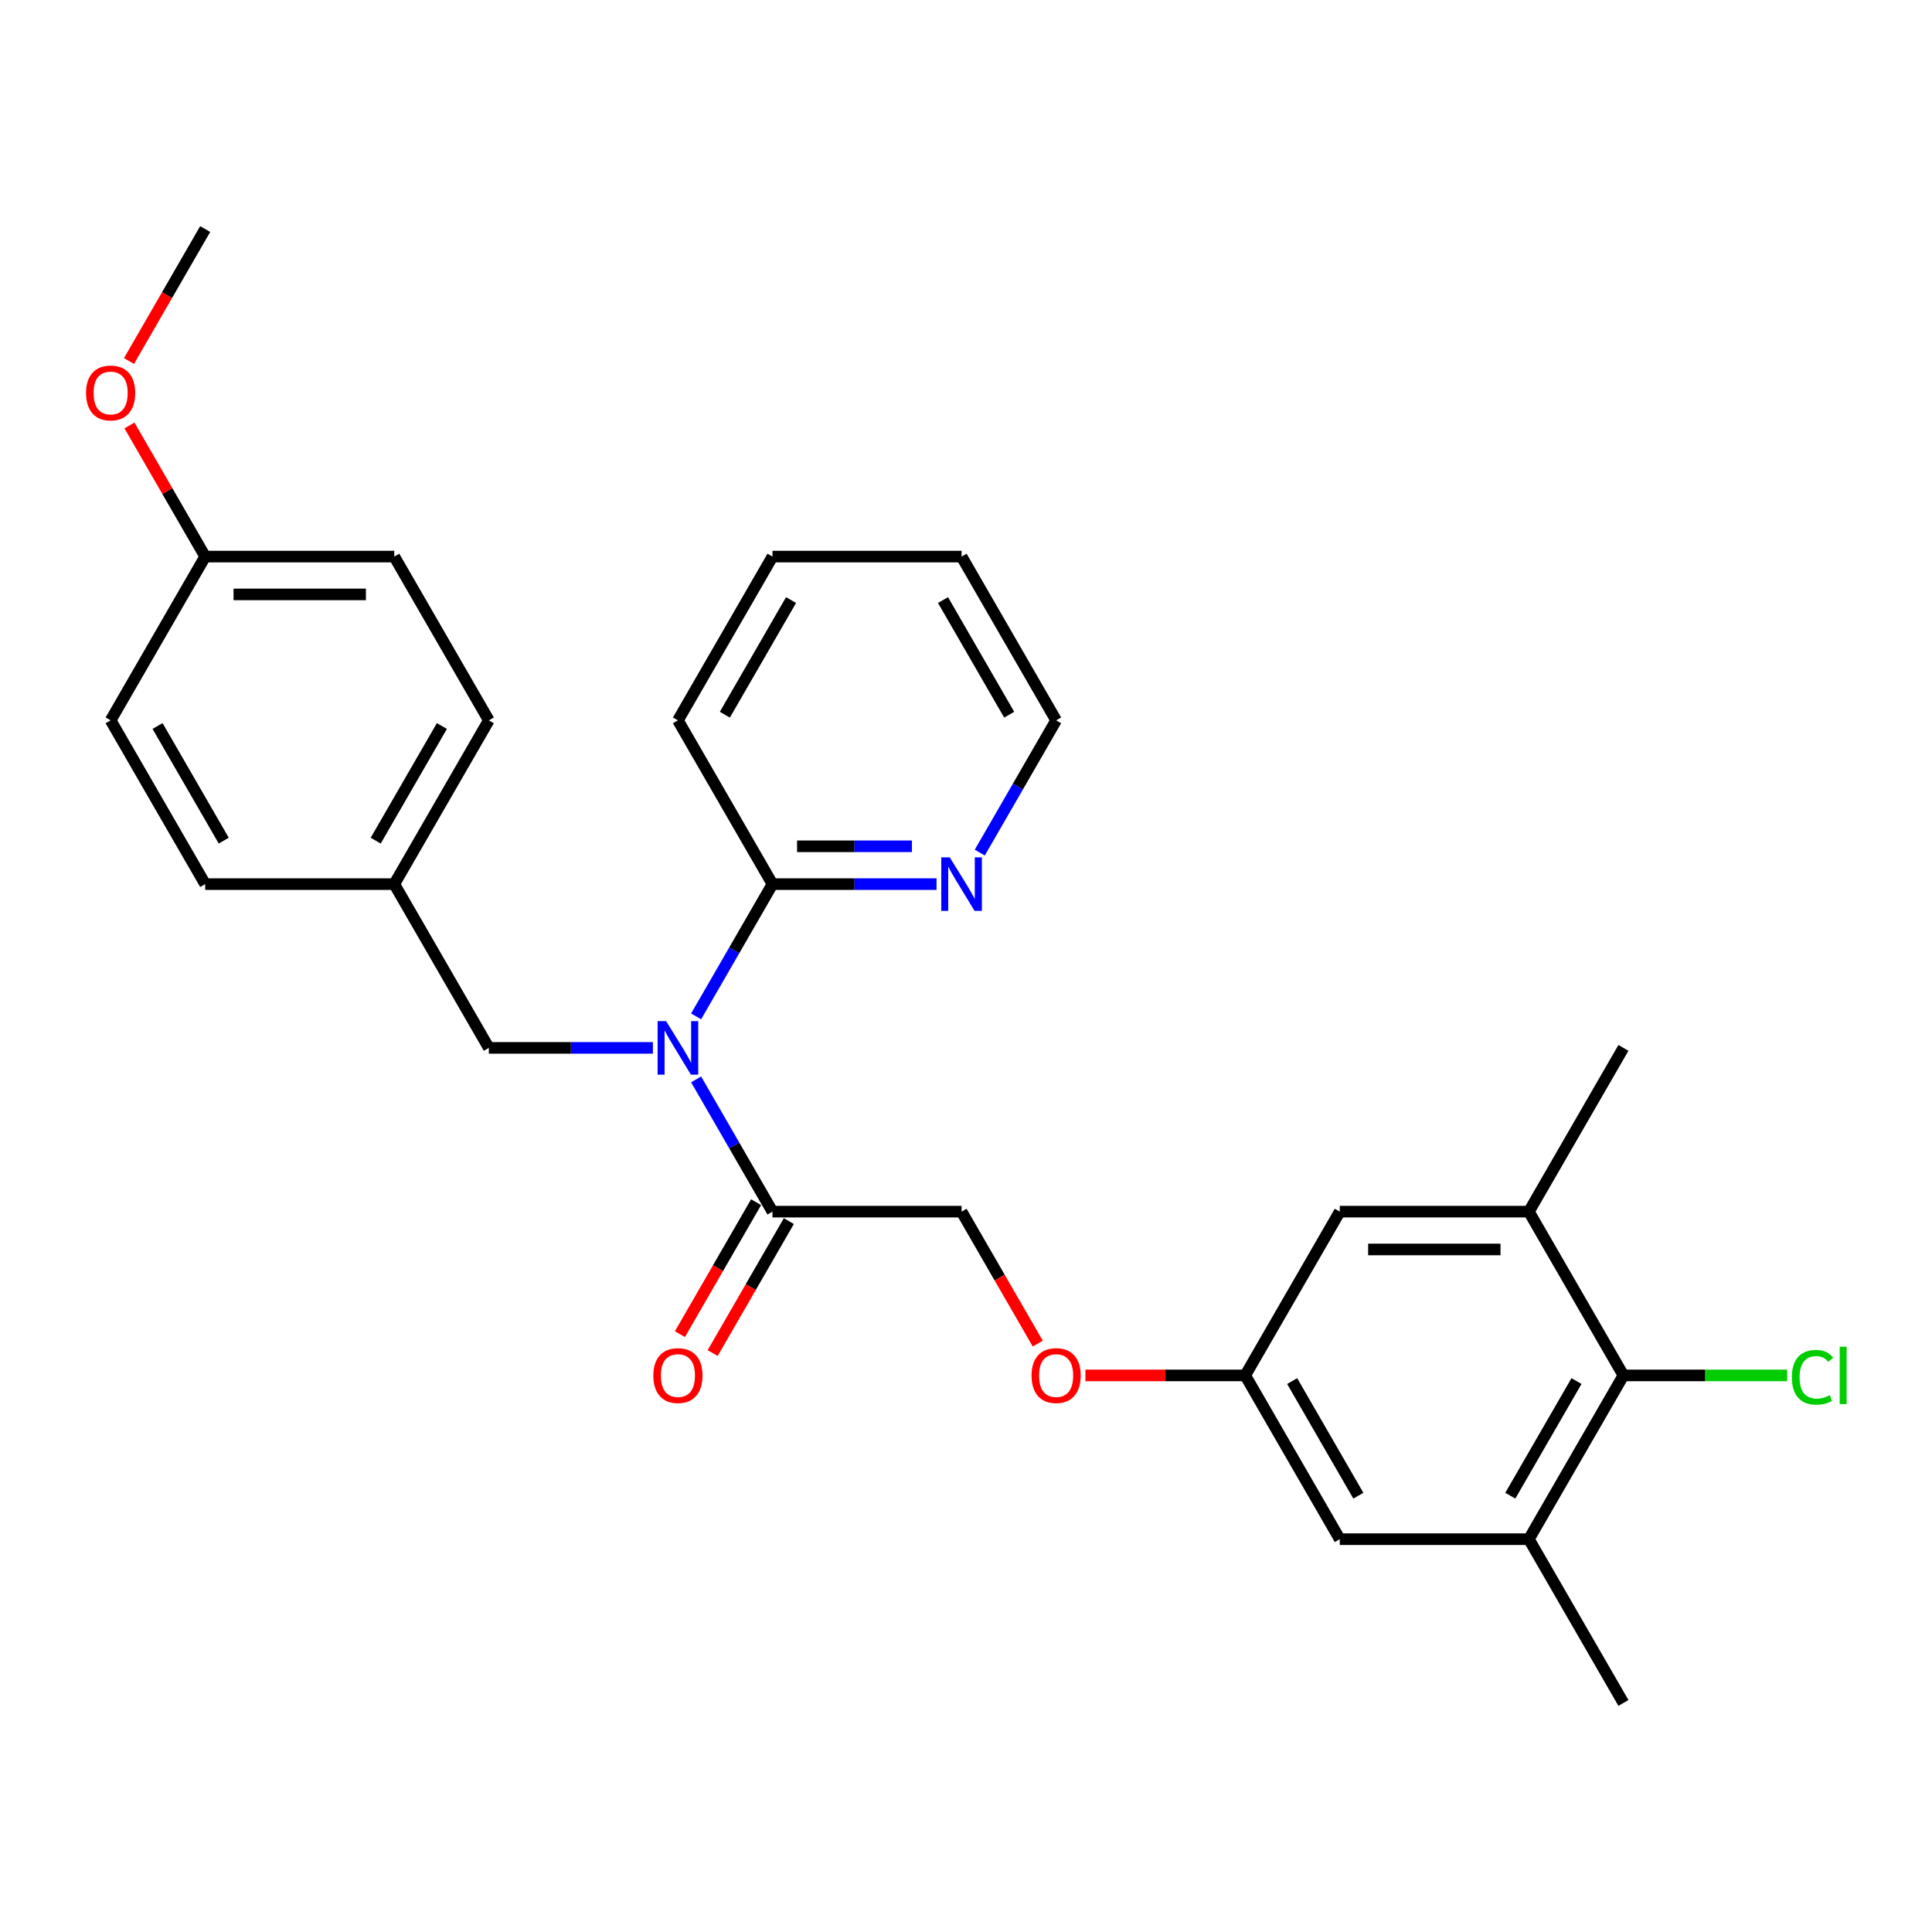 <?xml version='1.0' encoding='iso-8859-1'?>
<svg version='1.1' baseProfile='full'
              xmlns='http://www.w3.org/2000/svg'
                      xmlns:rdkit='http://www.rdkit.org/xml'
                      xmlns:xlink='http://www.w3.org/1999/xlink'
                  xml:space='preserve'
width='1000px' height='1000px' viewBox='0 0 1000 1000'>
<!-- END OF HEADER -->
<rect style='opacity:1.0;fill:#FFFFFF;stroke:none' width='1000' height='1000' x='0' y='0'> </rect>
<path class='bond-0' d='M 360.309,558.689 L 380.071,592.918' style='fill:none;fill-rule:evenodd;stroke:#0000FF;stroke-width:6px;stroke-linecap:butt;stroke-linejoin:miter;stroke-opacity:1' />
<path class='bond-0' d='M 380.071,592.918 L 399.834,627.147' style='fill:none;fill-rule:evenodd;stroke:#000000;stroke-width:6px;stroke-linecap:butt;stroke-linejoin:miter;stroke-opacity:1' />
<path class='bond-1' d='M 360.309,526.076 L 380.071,491.847' style='fill:none;fill-rule:evenodd;stroke:#0000FF;stroke-width:6px;stroke-linecap:butt;stroke-linejoin:miter;stroke-opacity:1' />
<path class='bond-1' d='M 380.071,491.847 L 399.834,457.618' style='fill:none;fill-rule:evenodd;stroke:#000000;stroke-width:6px;stroke-linecap:butt;stroke-linejoin:miter;stroke-opacity:1' />
<path class='bond-5' d='M 337.936,542.382 L 295.476,542.382' style='fill:none;fill-rule:evenodd;stroke:#0000FF;stroke-width:6px;stroke-linecap:butt;stroke-linejoin:miter;stroke-opacity:1' />
<path class='bond-5' d='M 295.476,542.382 L 253.017,542.382' style='fill:none;fill-rule:evenodd;stroke:#000000;stroke-width:6px;stroke-linecap:butt;stroke-linejoin:miter;stroke-opacity:1' />
<path class='bond-10' d='M 399.834,627.147 L 497.711,627.147' style='fill:none;fill-rule:evenodd;stroke:#000000;stroke-width:6px;stroke-linecap:butt;stroke-linejoin:miter;stroke-opacity:1' />
<path class='bond-11' d='M 391.357,622.253 L 371.64,656.404' style='fill:none;fill-rule:evenodd;stroke:#000000;stroke-width:6px;stroke-linecap:butt;stroke-linejoin:miter;stroke-opacity:1' />
<path class='bond-11' d='M 371.64,656.404 L 351.923,690.554' style='fill:none;fill-rule:evenodd;stroke:#FF0000;stroke-width:6px;stroke-linecap:butt;stroke-linejoin:miter;stroke-opacity:1' />
<path class='bond-11' d='M 408.31,632.041 L 388.593,666.191' style='fill:none;fill-rule:evenodd;stroke:#000000;stroke-width:6px;stroke-linecap:butt;stroke-linejoin:miter;stroke-opacity:1' />
<path class='bond-11' d='M 388.593,666.191 L 368.876,700.342' style='fill:none;fill-rule:evenodd;stroke:#FF0000;stroke-width:6px;stroke-linecap:butt;stroke-linejoin:miter;stroke-opacity:1' />
<path class='bond-6' d='M 399.834,457.618 L 442.293,457.618' style='fill:none;fill-rule:evenodd;stroke:#000000;stroke-width:6px;stroke-linecap:butt;stroke-linejoin:miter;stroke-opacity:1' />
<path class='bond-6' d='M 442.293,457.618 L 484.752,457.618' style='fill:none;fill-rule:evenodd;stroke:#0000FF;stroke-width:6px;stroke-linecap:butt;stroke-linejoin:miter;stroke-opacity:1' />
<path class='bond-6' d='M 412.571,438.042 L 442.293,438.042' style='fill:none;fill-rule:evenodd;stroke:#000000;stroke-width:6px;stroke-linecap:butt;stroke-linejoin:miter;stroke-opacity:1' />
<path class='bond-6' d='M 442.293,438.042 L 472.014,438.042' style='fill:none;fill-rule:evenodd;stroke:#0000FF;stroke-width:6px;stroke-linecap:butt;stroke-linejoin:miter;stroke-opacity:1' />
<path class='bond-23' d='M 399.834,457.618 L 350.895,372.853' style='fill:none;fill-rule:evenodd;stroke:#000000;stroke-width:6px;stroke-linecap:butt;stroke-linejoin:miter;stroke-opacity:1' />
<path class='bond-2' d='M 840.283,711.911 L 791.344,796.676' style='fill:none;fill-rule:evenodd;stroke:#000000;stroke-width:6px;stroke-linecap:butt;stroke-linejoin:miter;stroke-opacity:1' />
<path class='bond-2' d='M 815.989,714.838 L 781.732,774.173' style='fill:none;fill-rule:evenodd;stroke:#000000;stroke-width:6px;stroke-linecap:butt;stroke-linejoin:miter;stroke-opacity:1' />
<path class='bond-13' d='M 840.283,711.911 L 882.654,711.911' style='fill:none;fill-rule:evenodd;stroke:#000000;stroke-width:6px;stroke-linecap:butt;stroke-linejoin:miter;stroke-opacity:1' />
<path class='bond-13' d='M 882.654,711.911 L 925.026,711.911' style='fill:none;fill-rule:evenodd;stroke:#00CC00;stroke-width:6px;stroke-linecap:butt;stroke-linejoin:miter;stroke-opacity:1' />
<path class='bond-30' d='M 840.283,711.911 L 791.344,627.147' style='fill:none;fill-rule:evenodd;stroke:#000000;stroke-width:6px;stroke-linecap:butt;stroke-linejoin:miter;stroke-opacity:1' />
<path class='bond-3' d='M 791.344,627.147 L 693.467,627.147' style='fill:none;fill-rule:evenodd;stroke:#000000;stroke-width:6px;stroke-linecap:butt;stroke-linejoin:miter;stroke-opacity:1' />
<path class='bond-3' d='M 776.663,646.722 L 708.148,646.722' style='fill:none;fill-rule:evenodd;stroke:#000000;stroke-width:6px;stroke-linecap:butt;stroke-linejoin:miter;stroke-opacity:1' />
<path class='bond-21' d='M 791.344,627.147 L 840.283,542.382' style='fill:none;fill-rule:evenodd;stroke:#000000;stroke-width:6px;stroke-linecap:butt;stroke-linejoin:miter;stroke-opacity:1' />
<path class='bond-4' d='M 791.344,796.676 L 693.467,796.676' style='fill:none;fill-rule:evenodd;stroke:#000000;stroke-width:6px;stroke-linecap:butt;stroke-linejoin:miter;stroke-opacity:1' />
<path class='bond-22' d='M 791.344,796.676 L 840.283,881.44' style='fill:none;fill-rule:evenodd;stroke:#000000;stroke-width:6px;stroke-linecap:butt;stroke-linejoin:miter;stroke-opacity:1' />
<path class='bond-14' d='M 253.017,542.382 L 204.078,457.618' style='fill:none;fill-rule:evenodd;stroke:#000000;stroke-width:6px;stroke-linecap:butt;stroke-linejoin:miter;stroke-opacity:1' />
<path class='bond-24' d='M 507.126,441.311 L 526.888,407.082' style='fill:none;fill-rule:evenodd;stroke:#0000FF;stroke-width:6px;stroke-linecap:butt;stroke-linejoin:miter;stroke-opacity:1' />
<path class='bond-24' d='M 526.888,407.082 L 546.65,372.853' style='fill:none;fill-rule:evenodd;stroke:#000000;stroke-width:6px;stroke-linecap:butt;stroke-linejoin:miter;stroke-opacity:1' />
<path class='bond-7' d='M 693.467,627.147 L 644.528,711.911' style='fill:none;fill-rule:evenodd;stroke:#000000;stroke-width:6px;stroke-linecap:butt;stroke-linejoin:miter;stroke-opacity:1' />
<path class='bond-8' d='M 693.467,796.676 L 644.528,711.911' style='fill:none;fill-rule:evenodd;stroke:#000000;stroke-width:6px;stroke-linecap:butt;stroke-linejoin:miter;stroke-opacity:1' />
<path class='bond-8' d='M 703.079,774.173 L 668.821,714.838' style='fill:none;fill-rule:evenodd;stroke:#000000;stroke-width:6px;stroke-linecap:butt;stroke-linejoin:miter;stroke-opacity:1' />
<path class='bond-9' d='M 644.528,711.911 L 603.174,711.911' style='fill:none;fill-rule:evenodd;stroke:#000000;stroke-width:6px;stroke-linecap:butt;stroke-linejoin:miter;stroke-opacity:1' />
<path class='bond-9' d='M 603.174,711.911 L 561.821,711.911' style='fill:none;fill-rule:evenodd;stroke:#FF0000;stroke-width:6px;stroke-linecap:butt;stroke-linejoin:miter;stroke-opacity:1' />
<path class='bond-12' d='M 497.711,627.147 L 517.428,661.298' style='fill:none;fill-rule:evenodd;stroke:#000000;stroke-width:6px;stroke-linecap:butt;stroke-linejoin:miter;stroke-opacity:1' />
<path class='bond-12' d='M 517.428,661.298 L 537.145,695.448' style='fill:none;fill-rule:evenodd;stroke:#FF0000;stroke-width:6px;stroke-linecap:butt;stroke-linejoin:miter;stroke-opacity:1' />
<path class='bond-16' d='M 204.078,457.618 L 106.201,457.618' style='fill:none;fill-rule:evenodd;stroke:#000000;stroke-width:6px;stroke-linecap:butt;stroke-linejoin:miter;stroke-opacity:1' />
<path class='bond-17' d='M 204.078,457.618 L 253.017,372.853' style='fill:none;fill-rule:evenodd;stroke:#000000;stroke-width:6px;stroke-linecap:butt;stroke-linejoin:miter;stroke-opacity:1' />
<path class='bond-17' d='M 194.466,435.115 L 228.723,375.78' style='fill:none;fill-rule:evenodd;stroke:#000000;stroke-width:6px;stroke-linecap:butt;stroke-linejoin:miter;stroke-opacity:1' />
<path class='bond-15' d='M 106.201,288.089 L 204.078,288.089' style='fill:none;fill-rule:evenodd;stroke:#000000;stroke-width:6px;stroke-linecap:butt;stroke-linejoin:miter;stroke-opacity:1' />
<path class='bond-15' d='M 120.882,307.664 L 189.397,307.664' style='fill:none;fill-rule:evenodd;stroke:#000000;stroke-width:6px;stroke-linecap:butt;stroke-linejoin:miter;stroke-opacity:1' />
<path class='bond-20' d='M 106.201,288.089 L 86.608,254.153' style='fill:none;fill-rule:evenodd;stroke:#000000;stroke-width:6px;stroke-linecap:butt;stroke-linejoin:miter;stroke-opacity:1' />
<path class='bond-20' d='M 86.608,254.153 L 67.015,220.218' style='fill:none;fill-rule:evenodd;stroke:#FF0000;stroke-width:6px;stroke-linecap:butt;stroke-linejoin:miter;stroke-opacity:1' />
<path class='bond-28' d='M 106.201,288.089 L 57.262,372.853' style='fill:none;fill-rule:evenodd;stroke:#000000;stroke-width:6px;stroke-linecap:butt;stroke-linejoin:miter;stroke-opacity:1' />
<path class='bond-19' d='M 106.201,457.618 L 57.262,372.853' style='fill:none;fill-rule:evenodd;stroke:#000000;stroke-width:6px;stroke-linecap:butt;stroke-linejoin:miter;stroke-opacity:1' />
<path class='bond-19' d='M 115.813,435.115 L 81.555,375.78' style='fill:none;fill-rule:evenodd;stroke:#000000;stroke-width:6px;stroke-linecap:butt;stroke-linejoin:miter;stroke-opacity:1' />
<path class='bond-18' d='M 253.017,372.853 L 204.078,288.089' style='fill:none;fill-rule:evenodd;stroke:#000000;stroke-width:6px;stroke-linecap:butt;stroke-linejoin:miter;stroke-opacity:1' />
<path class='bond-25' d='M 66.767,186.861 L 86.484,152.71' style='fill:none;fill-rule:evenodd;stroke:#FF0000;stroke-width:6px;stroke-linecap:butt;stroke-linejoin:miter;stroke-opacity:1' />
<path class='bond-25' d='M 86.484,152.71 L 106.201,118.56' style='fill:none;fill-rule:evenodd;stroke:#000000;stroke-width:6px;stroke-linecap:butt;stroke-linejoin:miter;stroke-opacity:1' />
<path class='bond-26' d='M 350.895,372.853 L 399.834,288.089' style='fill:none;fill-rule:evenodd;stroke:#000000;stroke-width:6px;stroke-linecap:butt;stroke-linejoin:miter;stroke-opacity:1' />
<path class='bond-26' d='M 375.188,369.926 L 409.446,310.591' style='fill:none;fill-rule:evenodd;stroke:#000000;stroke-width:6px;stroke-linecap:butt;stroke-linejoin:miter;stroke-opacity:1' />
<path class='bond-29' d='M 546.65,372.853 L 497.711,288.089' style='fill:none;fill-rule:evenodd;stroke:#000000;stroke-width:6px;stroke-linecap:butt;stroke-linejoin:miter;stroke-opacity:1' />
<path class='bond-29' d='M 522.356,369.926 L 488.099,310.591' style='fill:none;fill-rule:evenodd;stroke:#000000;stroke-width:6px;stroke-linecap:butt;stroke-linejoin:miter;stroke-opacity:1' />
<path class='bond-27' d='M 399.834,288.089 L 497.711,288.089' style='fill:none;fill-rule:evenodd;stroke:#000000;stroke-width:6px;stroke-linecap:butt;stroke-linejoin:miter;stroke-opacity:1' />
<path  class='atom-0' d='M 344.768 528.523
L 353.851 543.204
Q 354.751 544.653, 356.2 547.276
Q 357.648 549.899, 357.727 550.056
L 357.727 528.523
L 361.407 528.523
L 361.407 556.242
L 357.609 556.242
L 347.861 540.19
Q 346.725 538.311, 345.511 536.157
Q 344.337 534.004, 343.985 533.338
L 343.985 556.242
L 340.383 556.242
L 340.383 528.523
L 344.768 528.523
' fill='#0000FF'/>
<path  class='atom-7' d='M 491.584 443.758
L 500.667 458.44
Q 501.568 459.888, 503.016 462.512
Q 504.465 465.135, 504.543 465.291
L 504.543 443.758
L 508.223 443.758
L 508.223 471.477
L 504.426 471.477
L 494.677 455.425
Q 493.542 453.546, 492.328 451.393
Q 491.153 449.239, 490.801 448.574
L 490.801 471.477
L 487.199 471.477
L 487.199 443.758
L 491.584 443.758
' fill='#0000FF'/>
<path  class='atom-12' d='M 338.171 711.99
Q 338.171 705.334, 341.459 701.615
Q 344.748 697.895, 350.895 697.895
Q 357.041 697.895, 360.33 701.615
Q 363.619 705.334, 363.619 711.99
Q 363.619 718.724, 360.291 722.56
Q 356.963 726.358, 350.895 726.358
Q 344.787 726.358, 341.459 722.56
Q 338.171 718.763, 338.171 711.99
M 350.895 723.226
Q 355.123 723.226, 357.394 720.407
Q 359.704 717.549, 359.704 711.99
Q 359.704 706.548, 357.394 703.807
Q 355.123 701.027, 350.895 701.027
Q 346.666 701.027, 344.356 703.768
Q 342.086 706.509, 342.086 711.99
Q 342.086 717.588, 344.356 720.407
Q 346.666 723.226, 350.895 723.226
' fill='#FF0000'/>
<path  class='atom-13' d='M 533.926 711.99
Q 533.926 705.334, 537.215 701.615
Q 540.503 697.895, 546.65 697.895
Q 552.797 697.895, 556.085 701.615
Q 559.374 705.334, 559.374 711.99
Q 559.374 718.724, 556.046 722.56
Q 552.718 726.358, 546.65 726.358
Q 540.543 726.358, 537.215 722.56
Q 533.926 718.763, 533.926 711.99
M 546.65 723.226
Q 550.878 723.226, 553.149 720.407
Q 555.459 717.549, 555.459 711.99
Q 555.459 706.548, 553.149 703.807
Q 550.878 701.027, 546.65 701.027
Q 542.422 701.027, 540.112 703.768
Q 537.841 706.509, 537.841 711.99
Q 537.841 717.588, 540.112 720.407
Q 542.422 723.226, 546.65 723.226
' fill='#FF0000'/>
<path  class='atom-14' d='M 927.473 712.871
Q 927.473 705.98, 930.683 702.378
Q 933.932 698.737, 940.079 698.737
Q 945.795 698.737, 948.849 702.77
L 946.265 704.884
Q 944.033 701.947, 940.079 701.947
Q 935.89 701.947, 933.658 704.766
Q 931.466 707.546, 931.466 712.871
Q 931.466 718.352, 933.737 721.171
Q 936.047 723.989, 940.51 723.989
Q 943.564 723.989, 947.126 722.149
L 948.223 725.086
Q 946.774 726.025, 944.582 726.573
Q 942.389 727.122, 939.962 727.122
Q 933.932 727.122, 930.683 723.441
Q 927.473 719.761, 927.473 712.871
' fill='#00CC00'/>
<path  class='atom-14' d='M 952.216 697.054
L 955.818 697.054
L 955.818 726.769
L 952.216 726.769
L 952.216 697.054
' fill='#00CC00'/>
<path  class='atom-21' d='M 44.538 203.402
Q 44.538 196.747, 47.826 193.027
Q 51.115 189.308, 57.262 189.308
Q 63.408 189.308, 66.697 193.027
Q 69.986 196.747, 69.986 203.402
Q 69.986 210.136, 66.658 213.973
Q 63.33 217.771, 57.262 217.771
Q 51.154 217.771, 47.826 213.973
Q 44.538 210.176, 44.538 203.402
M 57.262 214.639
Q 61.49 214.639, 63.761 211.82
Q 66.071 208.962, 66.071 203.402
Q 66.071 197.96, 63.761 195.22
Q 61.49 192.44, 57.262 192.44
Q 53.033 192.44, 50.724 195.181
Q 48.453 197.921, 48.453 203.402
Q 48.453 209.001, 50.724 211.82
Q 53.033 214.639, 57.262 214.639
' fill='#FF0000'/>
</svg>
